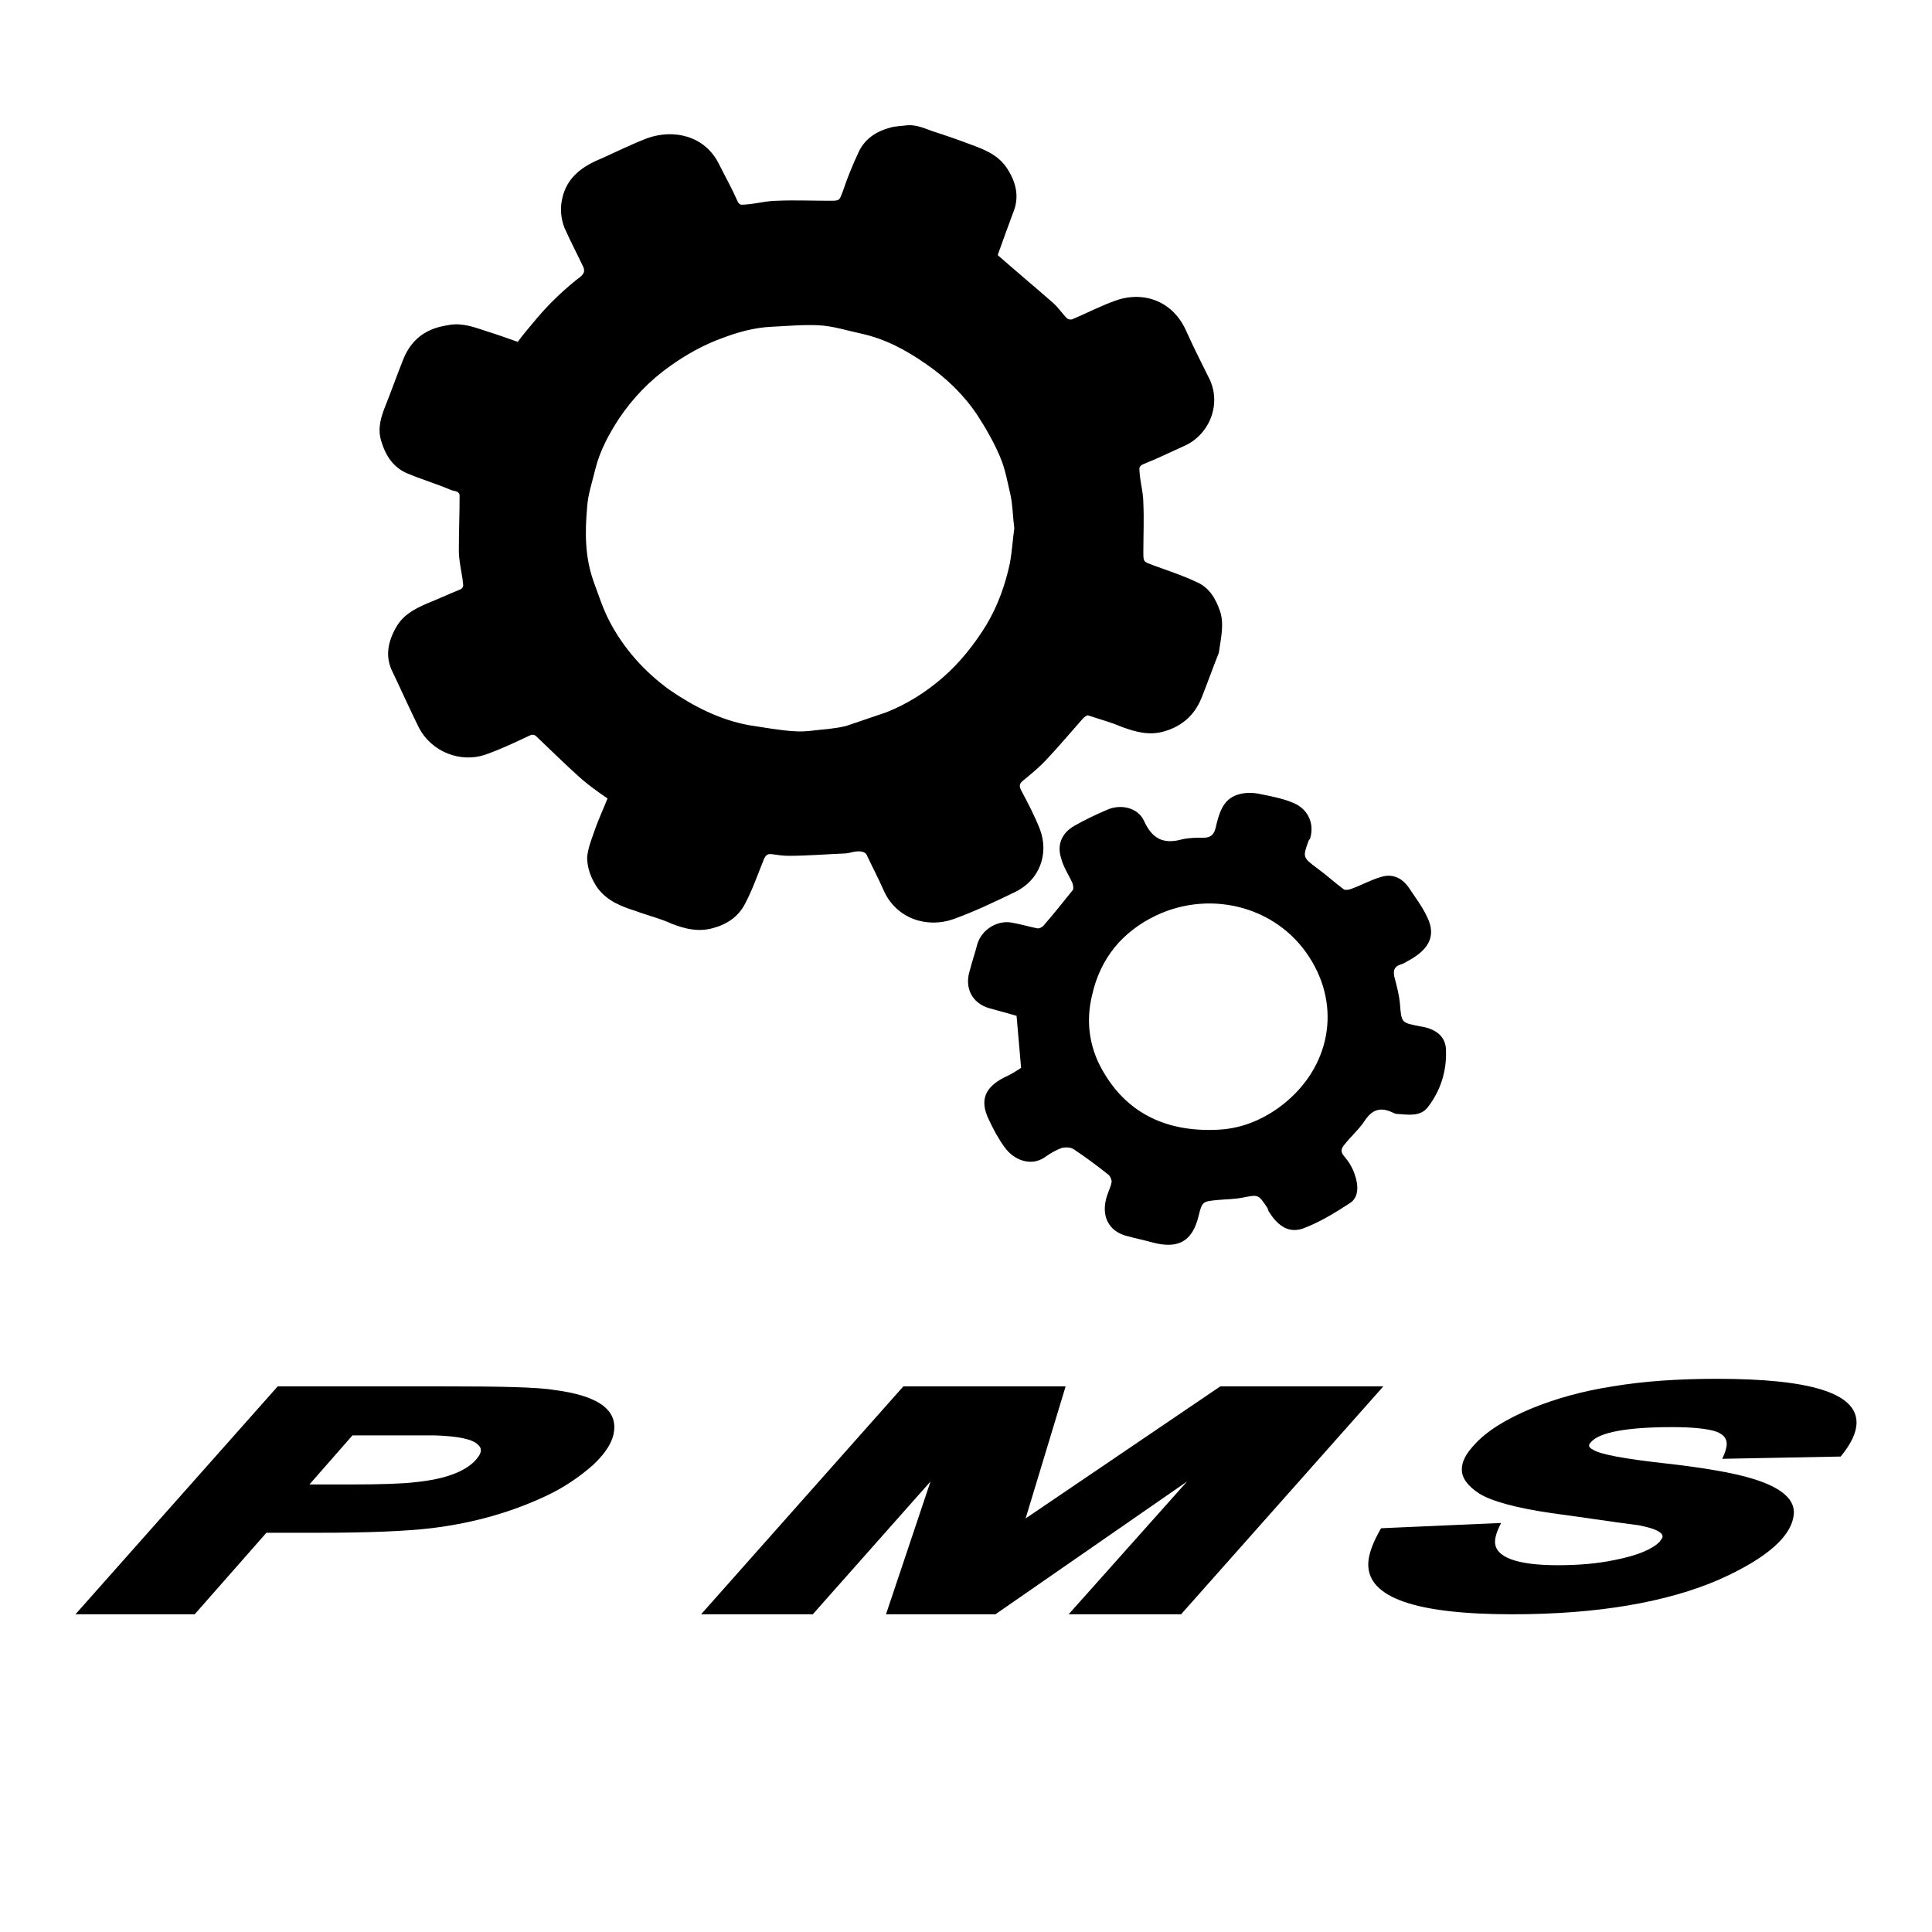 <?xml version="1.0" encoding="utf-8"?>
<!-- Svg Vector Icons : http://www.onlinewebfonts.com/icon -->
<!DOCTYPE svg PUBLIC "-//W3C//DTD SVG 1.1//EN" "http://www.w3.org/Graphics/SVG/1.1/DTD/svg11.dtd">
<svg version="1.1" xmlns="http://www.w3.org/2000/svg" xmlns:xlink="http://www.w3.org/1999/xlink" x="0px" y="0px" viewBox="0 0 256 256" enable-background="new 0 0 256 256" xml:space="preserve">
<g><g><path fill="#000000" d="M161.7,81.1c-0.6-1.8-1.5-3.3-3.2-4c-1.9-0.9-3.8-1.5-5.7-2.2c-1.3-0.5-1.3-0.4-1.3-1.8c0-2.1,0.1-4.3,0-6.4c0-1.4-0.4-2.7-0.5-4.1c0-0.4-0.2-0.8,0.5-1.1c1.8-0.7,3.6-1.6,5.4-2.4c3.4-1.5,5.1-5.7,3.2-9.2c-1-2-2-4-2.9-6c-1.7-3.9-5.5-5.4-9.3-4.1c-2,0.7-3.9,1.7-5.8,2.5c-0.2,0.1-0.6,0-0.7-0.1c-0.7-0.7-1.2-1.5-1.9-2.1c-2.4-2.1-4.8-4.1-7.3-6.3c0.6-1.7,1.3-3.6,2-5.5c0.9-2.1,0.5-4-0.7-5.9c-1.2-1.9-3.1-2.6-5-3.3c-1.6-0.6-3.3-1.2-4.9-1.7c-1.1-0.4-2.2-0.9-3.4-0.8c-0.7,0.1-1.5,0.1-2.2,0.3c-1.9,0.5-3.4,1.5-4.2,3.2c-0.8,1.7-1.5,3.4-2.1,5.2c-0.5,1.3-0.4,1.3-1.8,1.3c-2.3,0-4.6-0.1-6.9,0c-1.4,0-2.8,0.4-4.2,0.5c-0.5,0-0.8,0.2-1.1-0.5c-0.7-1.6-1.6-3.2-2.4-4.8c-1.9-3.9-6.1-4.7-9.5-3.5c-2.1,0.8-4.1,1.8-6.1,2.7c-2.5,1-4.6,2.5-5.2,5.3c-0.3,1.3-0.2,2.6,0.3,3.9c0.8,1.8,1.7,3.5,2.5,5.2c0.2,0.5,0.1,0.8-0.3,1.2c-2.1,1.6-4.1,3.5-5.8,5.5c-0.9,1.1-1.8,2.1-2.6,3.2c-1.4-0.5-2.8-1-4.1-1.4c-1.2-0.4-2.3-0.8-3.5-0.9c-0.9-0.1-1.8,0.1-2.7,0.3c-2.4,0.6-4,2.1-4.9,4.4c-0.8,2-1.5,4-2.3,6c-0.6,1.5-1.1,3-0.6,4.7c0.6,2,1.6,3.5,3.4,4.3c1.9,0.8,3.9,1.4,5.8,2.2c0.4,0.2,1.2,0.1,1.2,0.8c0,2.4-0.1,4.8-0.1,7.2c0,1.3,0.3,2.6,0.5,3.9c0,0.5,0.3,1-0.3,1.3c-1.5,0.6-3,1.3-4.5,1.9c-1.6,0.7-3.1,1.5-4,3.1c-1.1,1.9-1.5,3.9-0.5,5.9c1.2,2.5,2.3,5,3.5,7.4c1.7,3.3,5.6,4.7,8.8,3.6c2-0.7,3.9-1.6,5.8-2.5c0.6-0.3,0.8-0.1,1.2,0.3c1.8,1.7,3.5,3.4,5.4,5.1c1.2,1.1,2.5,2,3.8,2.9c-0.6,1.5-1.3,3-1.8,4.5c-0.4,1.1-0.8,2.2-0.9,3.3c0,1.4,0.5,2.8,1.4,4.1c1.3,1.7,3.1,2.4,5,3c1.6,0.6,3.3,1,4.8,1.7c1.8,0.7,3.5,1.1,5.4,0.6c1.9-0.5,3.4-1.5,4.3-3.2c1-1.9,1.7-3.9,2.5-5.9c0.3-0.7,0.6-0.8,1.2-0.7c0.7,0.1,1.4,0.2,2.1,0.2c2.4,0,4.8-0.2,7.2-0.3c0.5,0,0.9-0.1,1.3-0.2c0.9-0.2,1.7-0.1,1.9,0.5c0.7,1.5,1.5,3,2.2,4.6c1.7,3.8,5.8,5,9.2,3.8c2.8-1,5.5-2.3,8.2-3.6c3.3-1.6,4.5-5.1,3.3-8.3c-0.7-1.8-1.6-3.5-2.5-5.2c-0.3-0.6-0.2-0.9,0.3-1.3c1.1-0.9,2.2-1.8,3.2-2.9c1.6-1.7,3.1-3.5,4.7-5.3c0.2-0.2,0.6-0.5,0.7-0.4c1.5,0.5,3,0.9,4.4,1.5c1.9,0.7,3.7,1.2,5.7,0.6c2.4-0.7,4-2.2,4.9-4.4c0.8-2,1.5-4,2.3-6C161.8,84.4,162.2,82.8,161.7,81.1L161.7,81.1z M133.8,74.7c-0.6,2.8-1.6,5.6-3.1,8.1c-1.6,2.6-3.5,5-5.8,7c-2.2,1.9-4.7,3.5-7.5,4.6c-1.8,0.6-3.5,1.2-5.3,1.8c-0.8,0.2-1.6,0.3-2.4,0.4c-1.4,0.1-2.9,0.4-4.3,0.3c-2-0.1-4.1-0.5-6.1-0.8c-3.9-0.7-7.4-2.5-10.6-4.7c-3.3-2.4-6-5.4-7.9-9c-0.9-1.7-1.5-3.6-2.2-5.5c-1.1-3.2-1.1-6.4-0.8-9.7c0.1-1.7,0.7-3.4,1.1-5.1c0.6-2.4,1.8-4.6,3.1-6.6c1.8-2.7,4.1-5.1,6.8-7c2.1-1.5,4.4-2.8,6.9-3.7c2.1-0.8,4.3-1.4,6.5-1.5c2.1-0.1,4.2-0.3,6.3-0.2c1.9,0.1,3.7,0.7,5.6,1.1c3.2,0.7,6,2.2,8.7,4.1c2.6,1.8,4.9,4,6.7,6.7c1.1,1.7,2.2,3.6,3,5.5c0.7,1.6,1,3.4,1.4,5.1c0.3,1.4,0.3,2.9,0.5,4.4C134.2,71.4,134.1,73.1,133.8,74.7L133.8,74.7z"/><path fill="#000000" d="M188.2,136c-2.5-0.5-2.5-0.4-2.7-3c-0.1-1.1-0.4-2.3-0.7-3.4c-0.2-0.8-0.2-1.5,0.8-1.8c0.4-0.1,0.8-0.4,1.2-0.6c2.1-1.2,3.7-2.9,2.3-5.7c-0.6-1.3-1.5-2.5-2.3-3.7c-0.9-1.4-2.2-2.1-3.8-1.6c-1.4,0.4-2.6,1.1-4,1.6c-0.3,0.1-0.8,0.2-1,0c-1.2-0.9-2.3-1.9-3.4-2.7c-2-1.5-2-1.5-1.2-3.7c0-0.1,0.2-0.2,0.2-0.3c0.6-2-0.3-3.9-2.2-4.7c-1.4-0.6-3-0.9-4.5-1.2c-0.9-0.2-2-0.2-2.9,0.1c-2,0.6-2.5,2.6-2.9,4.3c-0.2,0.9-0.6,1.4-1.6,1.4c-0.9,0-1.9,0-2.8,0.2c-2.5,0.7-4,0-5.1-2.4c-0.8-1.8-3.1-2.3-4.9-1.5c-1.4,0.6-2.9,1.3-4.3,2.1c-1.6,0.9-2.4,2.4-1.8,4.3c0.3,1.2,1,2.2,1.5,3.3c0.1,0.3,0.2,0.8,0,1c-1.2,1.5-2.4,3-3.7,4.5c-0.2,0.3-0.7,0.6-1,0.5c-1-0.2-2-0.5-3.1-0.7c-2-0.5-4.2,0.8-4.8,2.8c-0.3,1.2-0.7,2.3-1,3.5c-0.7,2.2,0.2,4.3,2.6,5c1.1,0.3,2.2,0.6,3.6,1l0.6,6.9c-0.6,0.4-1.4,0.9-2.3,1.3c-2.5,1.3-3.2,3-2,5.5c0.6,1.3,1.3,2.6,2.1,3.7c1.3,1.8,3.6,2.6,5.4,1.3c0.7-0.5,1.4-0.9,2.2-1.2c0.5-0.1,1.2-0.1,1.6,0.2c1.5,1,3,2.1,4.5,3.3c0.3,0.2,0.5,0.7,0.5,1c-0.1,0.6-0.4,1.2-0.6,1.8c-0.9,2.7,0.2,4.8,2.7,5.4c1.1,0.3,2.1,0.5,3.2,0.8c3.6,1,5.4-0.2,6.2-3.4c0.5-2,0.5-2,2.6-2.2c1.1-0.1,2.2-0.1,3.2-0.3c2.1-0.4,2.1-0.5,3.3,1.3c0.1,0.1,0.1,0.3,0.2,0.5c1,1.6,2.4,3,4.5,2.3c2.2-0.8,4.3-2.1,6.3-3.4c1.2-0.8,1.1-2.4,0.6-3.8c-0.3-0.9-0.8-1.7-1.4-2.4c-0.6-0.7-0.3-1.1,0.1-1.6c0.8-1,1.8-1.9,2.5-2.9c1-1.6,2.1-2.1,3.8-1.3c0.2,0.1,0.4,0.2,0.6,0.2c1.5,0.1,3.1,0.4,4.1-0.9c1.7-2.2,2.5-4.8,2.4-7.5C191.6,137.3,190.2,136.3,188.2,136L188.2,136z M169.4,146.8c-2.4,1.7-5.1,2.8-8.2,2.9c-6.8,0.3-12.2-2.3-15.4-8.4c-1.5-2.9-1.9-6.1-1.1-9.4c1.1-5,4.1-8.5,8.5-10.6c7.4-3.5,16.5-1.1,20.7,6.2C177.8,134.2,175.9,142.1,169.4,146.8L169.4,146.8z"/><path fill="#000000" d="M148.9,239.5"/><path fill="#000000" d="M72.6,198.1c-4.6,2.2-9.7,3.7-15.5,4.4c-3.4,0.4-8.4,0.6-15.1,0.6h-6.7l-9.5,10.8H10l26.8-30.2h21.8c7.8,0,12.7,0.1,15,0.5c5.2,0.7,7.8,2.3,7.8,4.9c0,1.6-0.9,3.2-2.8,5C76.9,195.6,74.9,197,72.6,198.1z M63.3,191.4c-0.7-0.7-2.6-1.1-5.6-1.2c-0.4,0-2.5,0-6.4,0h-4.6l-5.7,6.5h5.3c4.1,0,7.1-0.1,8.7-0.3c4-0.4,6.6-1.4,8-2.9C63.9,192.5,63.9,191.9,63.3,191.4z"/><path fill="#000000" d="M141.6,213.9l15.7-17.6l-25.4,17.6h-14.5l5.9-17.6l-15.6,17.6H92.9l26.8-30.2h21.5l-5.3,17.5l25.8-17.5h21.6l-26.8,30.2H141.6z"/><path fill="#000000" d="M227.8,209.3c-6.9,3-16.1,4.6-27.4,4.6c-12.8,0-19.1-2.2-19.1-6.6c0-1.3,0.6-2.9,1.7-4.8l15.9-0.7c-0.5,1-0.8,1.8-0.8,2.5c0,2,2.8,3.1,8.3,3.1c2.7,0,5.2-0.2,7.6-0.7c3-0.6,4.9-1.4,5.9-2.4c0.2-0.3,0.4-0.5,0.4-0.7c0-0.6-1.1-1.1-3.2-1.5c-3.9-0.5-7.7-1.1-11.5-1.6c-4.8-0.7-8-1.6-9.6-2.6c-1.5-1-2.3-2-2.3-3.2c0-1,0.5-2,1.6-3.2c1.6-1.8,4.1-3.4,7.7-4.9c3.2-1.3,6.8-2.3,10.7-2.9c4.2-0.7,8.8-1,13.8-1c12.4,0,18.5,1.9,18.5,5.8c0,1.3-0.7,2.8-2.1,4.5l-15.7,0.3c0.4-0.8,0.6-1.5,0.6-2c0-0.8-0.6-1.4-1.7-1.7c-1.1-0.3-2.9-0.5-5.5-0.5c-6.1,0-9.7,0.7-10.8,2c-0.4,0.4-0.3,0.7,0.3,1c0.9,0.6,4.1,1.2,9.5,1.8s9.2,1.3,11.5,2c3.7,1.1,5.6,2.6,5.6,4.5C237.6,203.4,234.3,206.4,227.8,209.3z"/></g></g>
</svg>